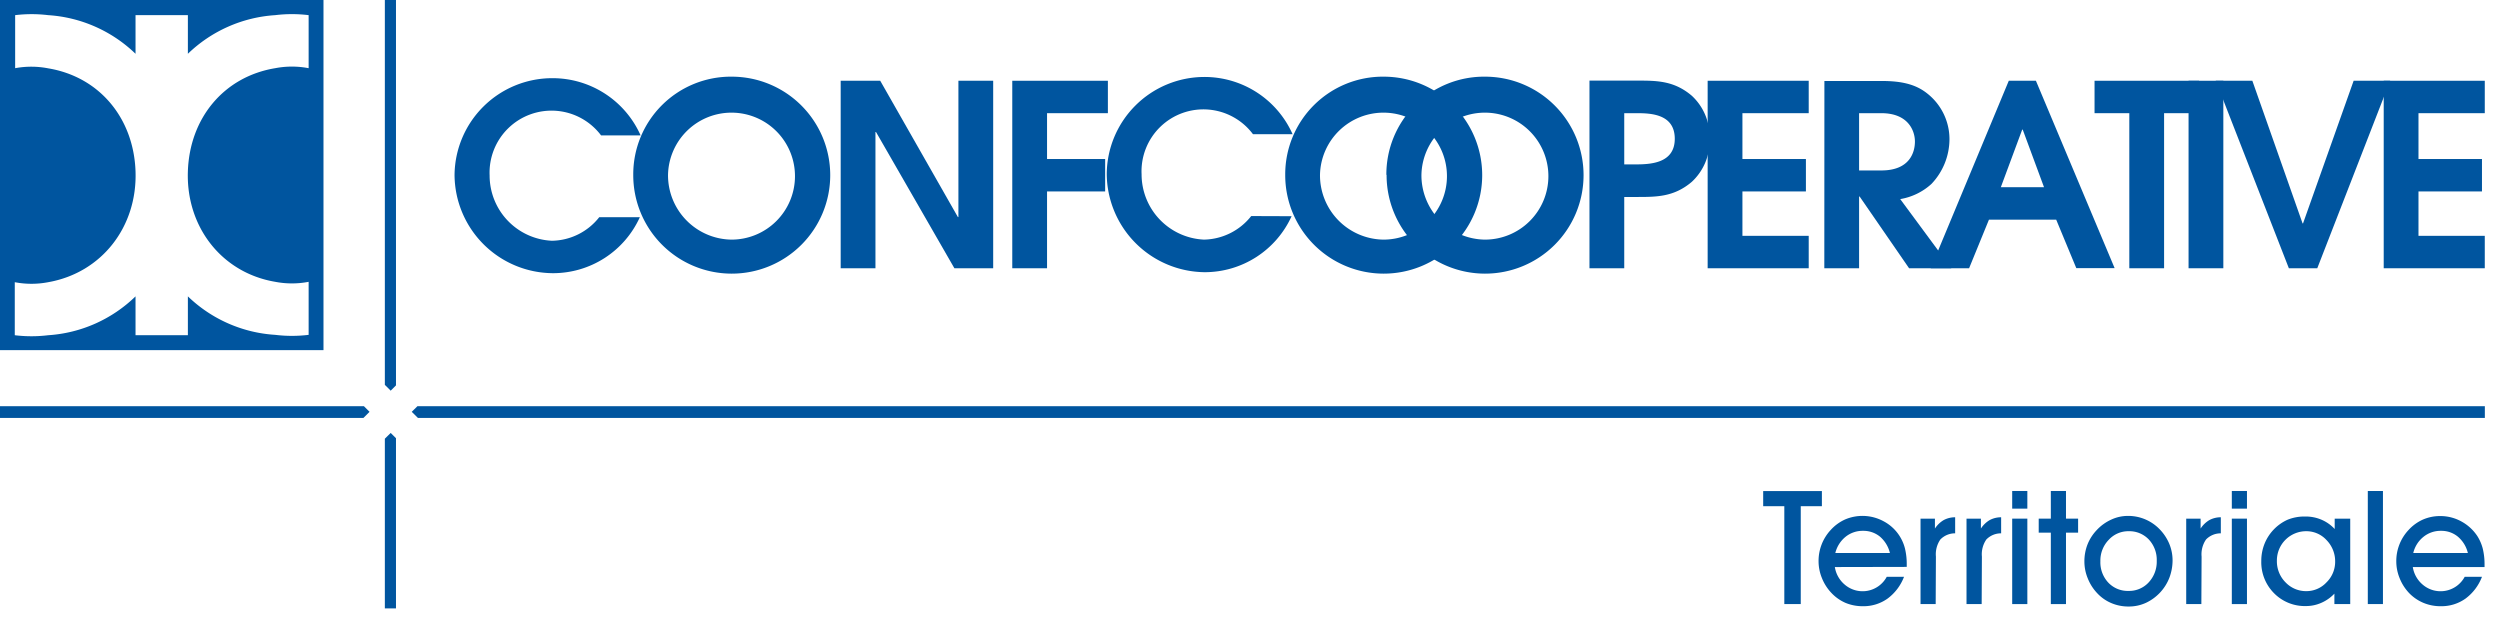 <?xml version="1.0" encoding="UTF-8"?> <svg xmlns="http://www.w3.org/2000/svg" viewBox="0 0 330 85"><defs><style>.a,.b{fill:#00559f;}.b{fill-rule:evenodd;}</style></defs><polygon class="a" points="51.57 51.57 52.27 50.87 52.27 0 50.8 0 50.8 50.8 51.57 51.57"></polygon><polygon class="a" points="48.78 54.36 48.04 53.62 0 53.62 0 55.17 47.97 55.17 48.78 54.36"></polygon><polygon class="a" points="55.1 53.62 54.35 54.36 55.17 55.17 328 55.17 328 53.62 55.1 53.62"></polygon><polygon class="a" points="51.57 57.15 50.8 57.91 50.8 80.31 52.27 80.31 52.27 57.84 51.57 57.15"></polygon><path class="b" d="M0,0V46.22H42.7V0H0M40.74,9a11.68,11.68,0,0,0-4.41,0c-6.8,1.13-11.29,6.6-11.53,13.6C24.54,29.91,29.24,36,36.33,37.2a11.68,11.68,0,0,0,4.41,0v7a18.07,18.07,0,0,1-4.41,0A18.23,18.23,0,0,1,24.8,39.12v5.13H17.89V39.12A18.23,18.23,0,0,1,6.36,44.25a18.08,18.08,0,0,1-4.41,0v-7a11.68,11.68,0,0,0,4.41,0C13.45,36,18.14,29.91,17.89,22.62c-.24-7-4.74-12.47-11.53-13.6A11.68,11.68,0,0,0,2,9V2A18.08,18.08,0,0,1,6.36,2,18.27,18.27,0,0,1,17.89,7.1V2H24.8V7.1A18.27,18.27,0,0,1,36.33,2a18.08,18.08,0,0,1,4.41,0Z"></path><path class="a" d="M79.1,28.67a8.1,8.1,0,0,1-6.23,3.11,8.62,8.62,0,0,1-8.24-8.62,8.18,8.18,0,0,1,14.71-5.29h5.22a12.71,12.71,0,0,0-11.69-7.55A12.9,12.9,0,0,0,60,23.09,13.05,13.05,0,0,0,73,36.06a12.58,12.58,0,0,0,11.46-7.39Z"></path><polygon class="a" points="110.97 35.41 115.56 35.41 115.56 17.42 115.63 17.42 125.98 35.41 131.1 35.41 131.1 10.66 126.51 10.66 126.51 28.65 126.44 28.65 116.19 10.66 110.97 10.66 110.97 35.41"></polygon><polygon class="a" points="133.62 35.41 138.21 35.41 138.21 25.27 145.88 25.27 145.88 20.99 138.21 20.99 138.21 14.94 146.24 14.94 146.24 10.66 133.62 10.66 133.62 35.41"></polygon><path class="a" d="M165.16,28.52a8.13,8.13,0,0,1-6.23,3.11A8.63,8.63,0,0,1,150.69,23a8.17,8.17,0,0,1,14.7-5.29h5.23a12.72,12.72,0,0,0-11.69-7.55,12.9,12.9,0,0,0-12.84,12.77,13.06,13.06,0,0,0,12.94,13,12.6,12.6,0,0,0,11.46-7.39Z"></path><polygon class="a" points="225.41 35.41 238.75 35.41 238.75 31.13 230 31.13 230 25.27 238.38 25.27 238.38 20.99 230 20.99 230 14.94 238.75 14.94 238.75 10.66 225.41 10.66 225.41 35.41"></polygon><polygon class="a" points="281.07 35.41 285.66 35.41 285.66 14.94 290.28 14.94 290.28 10.66 276.48 10.66 276.48 14.94 281.07 14.94 281.07 35.41"></polygon><rect class="a" x="288.89" y="10.66" width="4.59" height="24.75"></rect><polygon class="a" points="302.13 35.41 305.88 35.41 315.5 10.66 310.68 10.66 304 29.49 303.94 29.49 297.31 10.66 292.48 10.66 302.13 35.41"></polygon><polygon class="a" points="314.65 35.41 327.99 35.41 327.99 31.13 319.24 31.13 319.24 25.27 327.62 25.27 327.62 20.99 319.24 20.99 319.24 14.94 327.99 14.94 327.99 10.66 314.65 10.66 314.65 35.41"></polygon><path class="a" d="M88.18,23.06a8.38,8.38,0,1,1,8.37,8.57,8.49,8.49,0,0,1-8.37-8.57m-4.59,0a13,13,0,1,0,13-12.94A12.89,12.89,0,0,0,83.59,23.1Z"></path><path class="a" d="M174.24,23.06a8.38,8.38,0,1,1,8.37,8.57,8.49,8.49,0,0,1-8.37-8.57m-4.59,0a13,13,0,1,0,13-12.94A12.89,12.89,0,0,0,169.65,23.1Z"></path><path class="a" d="M187.63,23.06A8.38,8.38,0,1,1,196,31.63a8.49,8.49,0,0,1-8.37-8.57m-4.6,0a13,13,0,1,0,13-12.94A12.9,12.9,0,0,0,183,23.1Z"></path><path class="a" d="M214.43,14.94h1.64c1.88,0,5,.13,5,3.38s-3.22,3.38-5.19,3.38h-1.48V14.94m-4.59,20.47h4.59V26h1.64c2.65,0,4.93,0,7.28-2a7.34,7.34,0,0,0,2.34-5.68,7.33,7.33,0,0,0-2.34-5.68c-2.35-2-4.63-2-7.28-2h-6.23Z"></path><path class="a" d="M245.4,14.94h2.94c3.59,0,4.43,2.37,4.43,3.74s-.64,3.82-4.43,3.82H245.4V14.94m-4.59,20.47h4.59V25.94h.07L252,35.41h5.57l-6.74-9.13a8.08,8.08,0,0,0,4.12-2,8.6,8.6,0,0,0,2.38-5.92,7.67,7.67,0,0,0-2.91-6c-1.41-1.14-3.19-1.67-6-1.67h-7.6Z"></path><path class="a" d="M266.9,17.11H267l2.81,7.6h-5.7l2.82-7.6m-12.07,18.3h5.06L262.54,29h8.88l2.65,6.39h5.06L268.74,10.66h-3.58Z"></path><path class="a" d="M237.7,79.74h-2.17V66.82h-2.79v-2h7.75v2H237.7Z"></path><path class="a" d="M242.2,74.85a3.8,3.8,0,0,0,1.27,2.29,3.62,3.62,0,0,0,5.58-1h2.28a6.41,6.41,0,0,1-2.18,2.88,5.46,5.46,0,0,1-3.25,1,5.88,5.88,0,0,1-2.29-.44,5.66,5.66,0,0,1-1.87-1.32,6.13,6.13,0,0,1-1.24-1.94,5.87,5.87,0,0,1-.45-2.25,6,6,0,0,1,1.6-4.11,5.75,5.75,0,0,1,1.9-1.39,5.84,5.84,0,0,1,5.07.23,5.61,5.61,0,0,1,2.84,3.62,8.79,8.79,0,0,1,.23,2.09v.32ZM249.47,73a4.14,4.14,0,0,0-1.31-2.16,3.44,3.44,0,0,0-2.24-.77,3.59,3.59,0,0,0-2.31.79A4,4,0,0,0,242.26,73Z"></path><path class="a" d="M255.51,79.74h-2V68.46h1.9v1.31a3.52,3.52,0,0,1,1.16-1.12,3.18,3.18,0,0,1,1.51-.37V70.4a2.69,2.69,0,0,0-1.95.81,3.44,3.44,0,0,0-.59,2.26Z"></path><path class="a" d="M261.58,79.74h-2V68.46h1.9v1.31a3.52,3.52,0,0,1,1.16-1.12,3.18,3.18,0,0,1,1.51-.37V70.4a2.69,2.69,0,0,0-1.95.81,3.44,3.44,0,0,0-.59,2.26Z"></path><path class="a" d="M267.61,67.14h-2V64.81h2Zm-2,12.6V68.46h2V79.74Z"></path><path class="a" d="M270.71,79.74V70.31h-1.6V68.46h1.6V64.81h2v3.65h1.6v1.85h-1.6v9.43Z"></path><path class="a" d="M275.14,74.11a6.15,6.15,0,0,1,.41-2.24A5.89,5.89,0,0,1,276.74,70a6,6,0,0,1,1.92-1.4,5.21,5.21,0,0,1,2.22-.5,5.75,5.75,0,0,1,4.18,1.75,6.15,6.15,0,0,1,1.28,1.92,5.76,5.76,0,0,1,.44,2.2,6.54,6.54,0,0,1-.41,2.26,6.09,6.09,0,0,1-3.1,3.34,5.37,5.37,0,0,1-2.28.49,5.74,5.74,0,0,1-2.29-.45,5.43,5.43,0,0,1-1.87-1.31,6.13,6.13,0,0,1-1.24-1.94A5.87,5.87,0,0,1,275.14,74.11Zm2.11,0a3.9,3.9,0,0,0,1.07,2.82A3.53,3.53,0,0,0,281,78a3.49,3.49,0,0,0,2.63-1.13,4,4,0,0,0,1.06-2.84,3.94,3.94,0,0,0-1.06-2.83A3.53,3.53,0,0,0,281,70.12a3.49,3.49,0,0,0-2.65,1.14A3.93,3.93,0,0,0,277.25,74.09Z"></path><path class="a" d="M290.58,79.74h-2V68.46h1.9v1.31a3.52,3.52,0,0,1,1.16-1.12,3.15,3.15,0,0,1,1.51-.37V70.4a2.69,2.69,0,0,0-1.95.81,3.44,3.44,0,0,0-.59,2.26Z"></path><path class="a" d="M296.6,67.14h-2V64.81h2Zm-2,12.6V68.46h2V79.74Z"></path><path class="a" d="M308.14,79.74V78.36a5.24,5.24,0,0,1-1.74,1.22,5,5,0,0,1-2,.42,5.71,5.71,0,0,1-4.23-1.7,5.8,5.8,0,0,1-1.68-4.25,6.08,6.08,0,0,1,.42-2.25,5.89,5.89,0,0,1,3.06-3.2,5.93,5.93,0,0,1,2.3-.42,5.34,5.34,0,0,1,2.14.41,5.14,5.14,0,0,1,1.77,1.24V68.46h2.05V79.74ZM300.55,74a3.93,3.93,0,0,0,1.14,2.87,3.73,3.73,0,0,0,2.77,1.16,3.61,3.61,0,0,0,2.64-1.16,3.79,3.79,0,0,0,1.14-2.73,4,4,0,0,0-1.13-2.84,3.6,3.6,0,0,0-2.69-1.18A3.86,3.86,0,0,0,300.55,74Z"></path><path class="a" d="M312.55,79.74V64.81h2V79.74Z"></path><path class="a" d="M318.49,74.85a3.8,3.8,0,0,0,1.27,2.29,3.62,3.62,0,0,0,5.58-1h2.28a6.41,6.41,0,0,1-2.18,2.88,5.46,5.46,0,0,1-3.25,1,5.84,5.84,0,0,1-2.29-.44A5.66,5.66,0,0,1,318,78.28a6.13,6.13,0,0,1-1.24-1.94,5.87,5.87,0,0,1-.45-2.25,6,6,0,0,1,1.6-4.11,5.75,5.75,0,0,1,1.9-1.39,5.64,5.64,0,0,1,2.31-.47,5.72,5.72,0,0,1,2.76.7A5.9,5.9,0,0,1,327,70.75a5.81,5.81,0,0,1,.73,1.69,8.79,8.79,0,0,1,.23,2.09v.32ZM325.76,73a4.09,4.09,0,0,0-1.32-2.16,3.4,3.4,0,0,0-2.23-.77,3.59,3.59,0,0,0-2.31.79A3.89,3.89,0,0,0,318.55,73Z"></path></svg> 